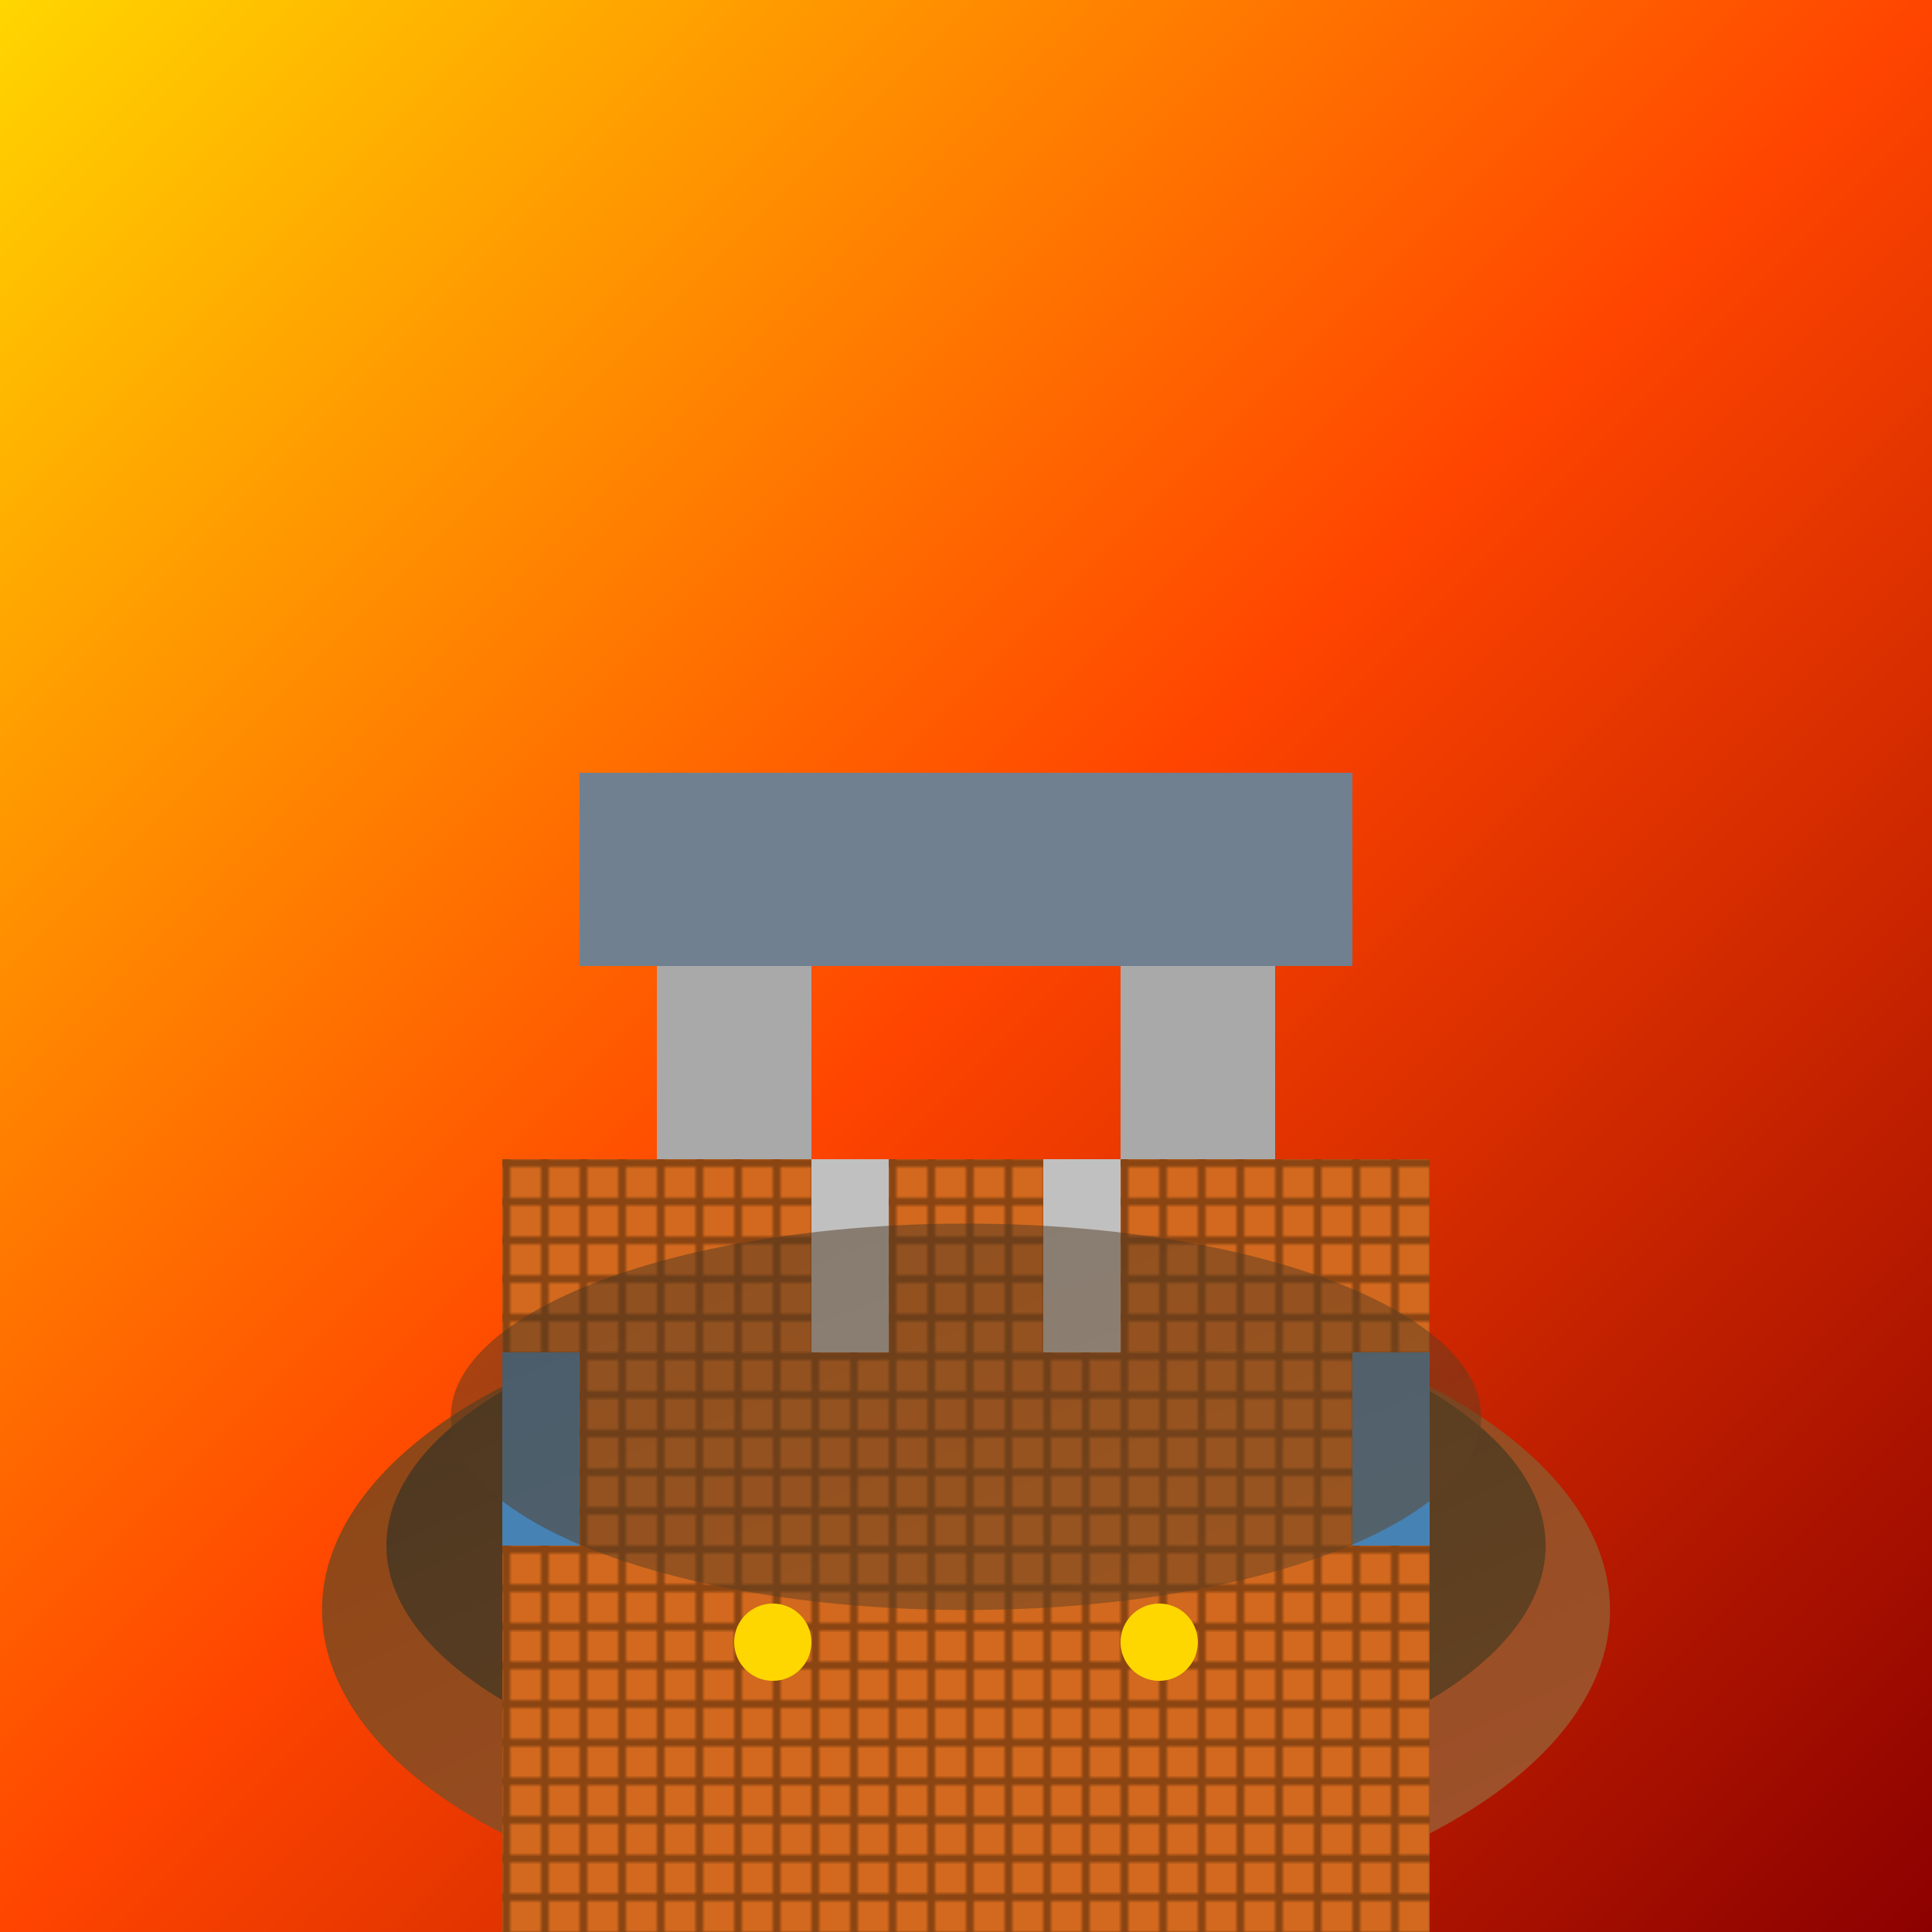 <svg viewBox="0 0 300 300" xmlns="http://www.w3.org/2000/svg">
  <defs>
    <linearGradient id="skyGradient" x1="0" y1="0" x2="1" y2="1">
      <stop offset="0%" stop-color="#FFD700" />
      <stop offset="50%" stop-color="#FF4500" />
      <stop offset="100%" stop-color="#8B0000" />
    </linearGradient>
    <linearGradient id="cupGradient" x1="0" y1="0" x2="1" y2="1">
      <stop offset="0%" stop-color="#8B4513" />
      <stop offset="100%" stop-color="#A0522D" />
    </linearGradient>
    <linearGradient id="coffeeGradient" x1="0" y1="0" x2="1" y2="1">
      <stop offset="0%" stop-color="#4B3621" />
      <stop offset="100%" stop-color="#654321" />
    </linearGradient>
    <pattern id="bricks" x="0" y="0" width="10" height="10" patternUnits="userSpaceOnUse">
      <rect x="0" y="0" width="10" height="10" fill="#D2691E" />
      <rect x="0" y="0" width="2" height="10" fill="#8B4513" />
      <rect x="0" y="0" width="10" height="2" fill="#8B4513" />
    </pattern>
  </defs>
  <rect width="300" height="300" fill="url(#skyGradient)" />
  <ellipse cx="150" cy="250" rx="100" ry="50" fill="url(#cupGradient)" />
  <ellipse cx="150" cy="240" rx="90" ry="40" fill="url(#coffeeGradient)" />
  <g transform="translate(150, 240) scale(0.6)">
    <rect x="-120" y="-100" width="240" height="200" fill="url(#bricks)" />
    <g transform="translate(0, -200) scale(1, -1)">
      <rect x="-100" y="-50" width="200" height="50" fill="#708090" />
      <rect x="-80" y="-100" width="40" height="50" fill="#A9A9A9" />
      <rect x="40" y="-100" width="40" height="50" fill="#A9A9A9" />
      <rect x="-40" y="-150" width="20" height="50" fill="#C0C0C0" />
      <rect x="20" y="-150" width="20" height="50" fill="#C0C0C0" />
      <rect x="-120" y="-200" width="20" height="50" fill="#4682B4" />
      <rect x="100" y="-200" width="20" height="50" fill="#4682B4" />
      <circle cx="-50" cy="-225" r="10" fill="#FFD700" />
      <circle cx="50" cy="-225" r="10" fill="#FFD700" />
    </g>
  </g>
  <ellipse cx="150" cy="220" rx="80" ry="30" fill="url(#coffeeGradient)" fill-opacity="0.5" />
</svg>